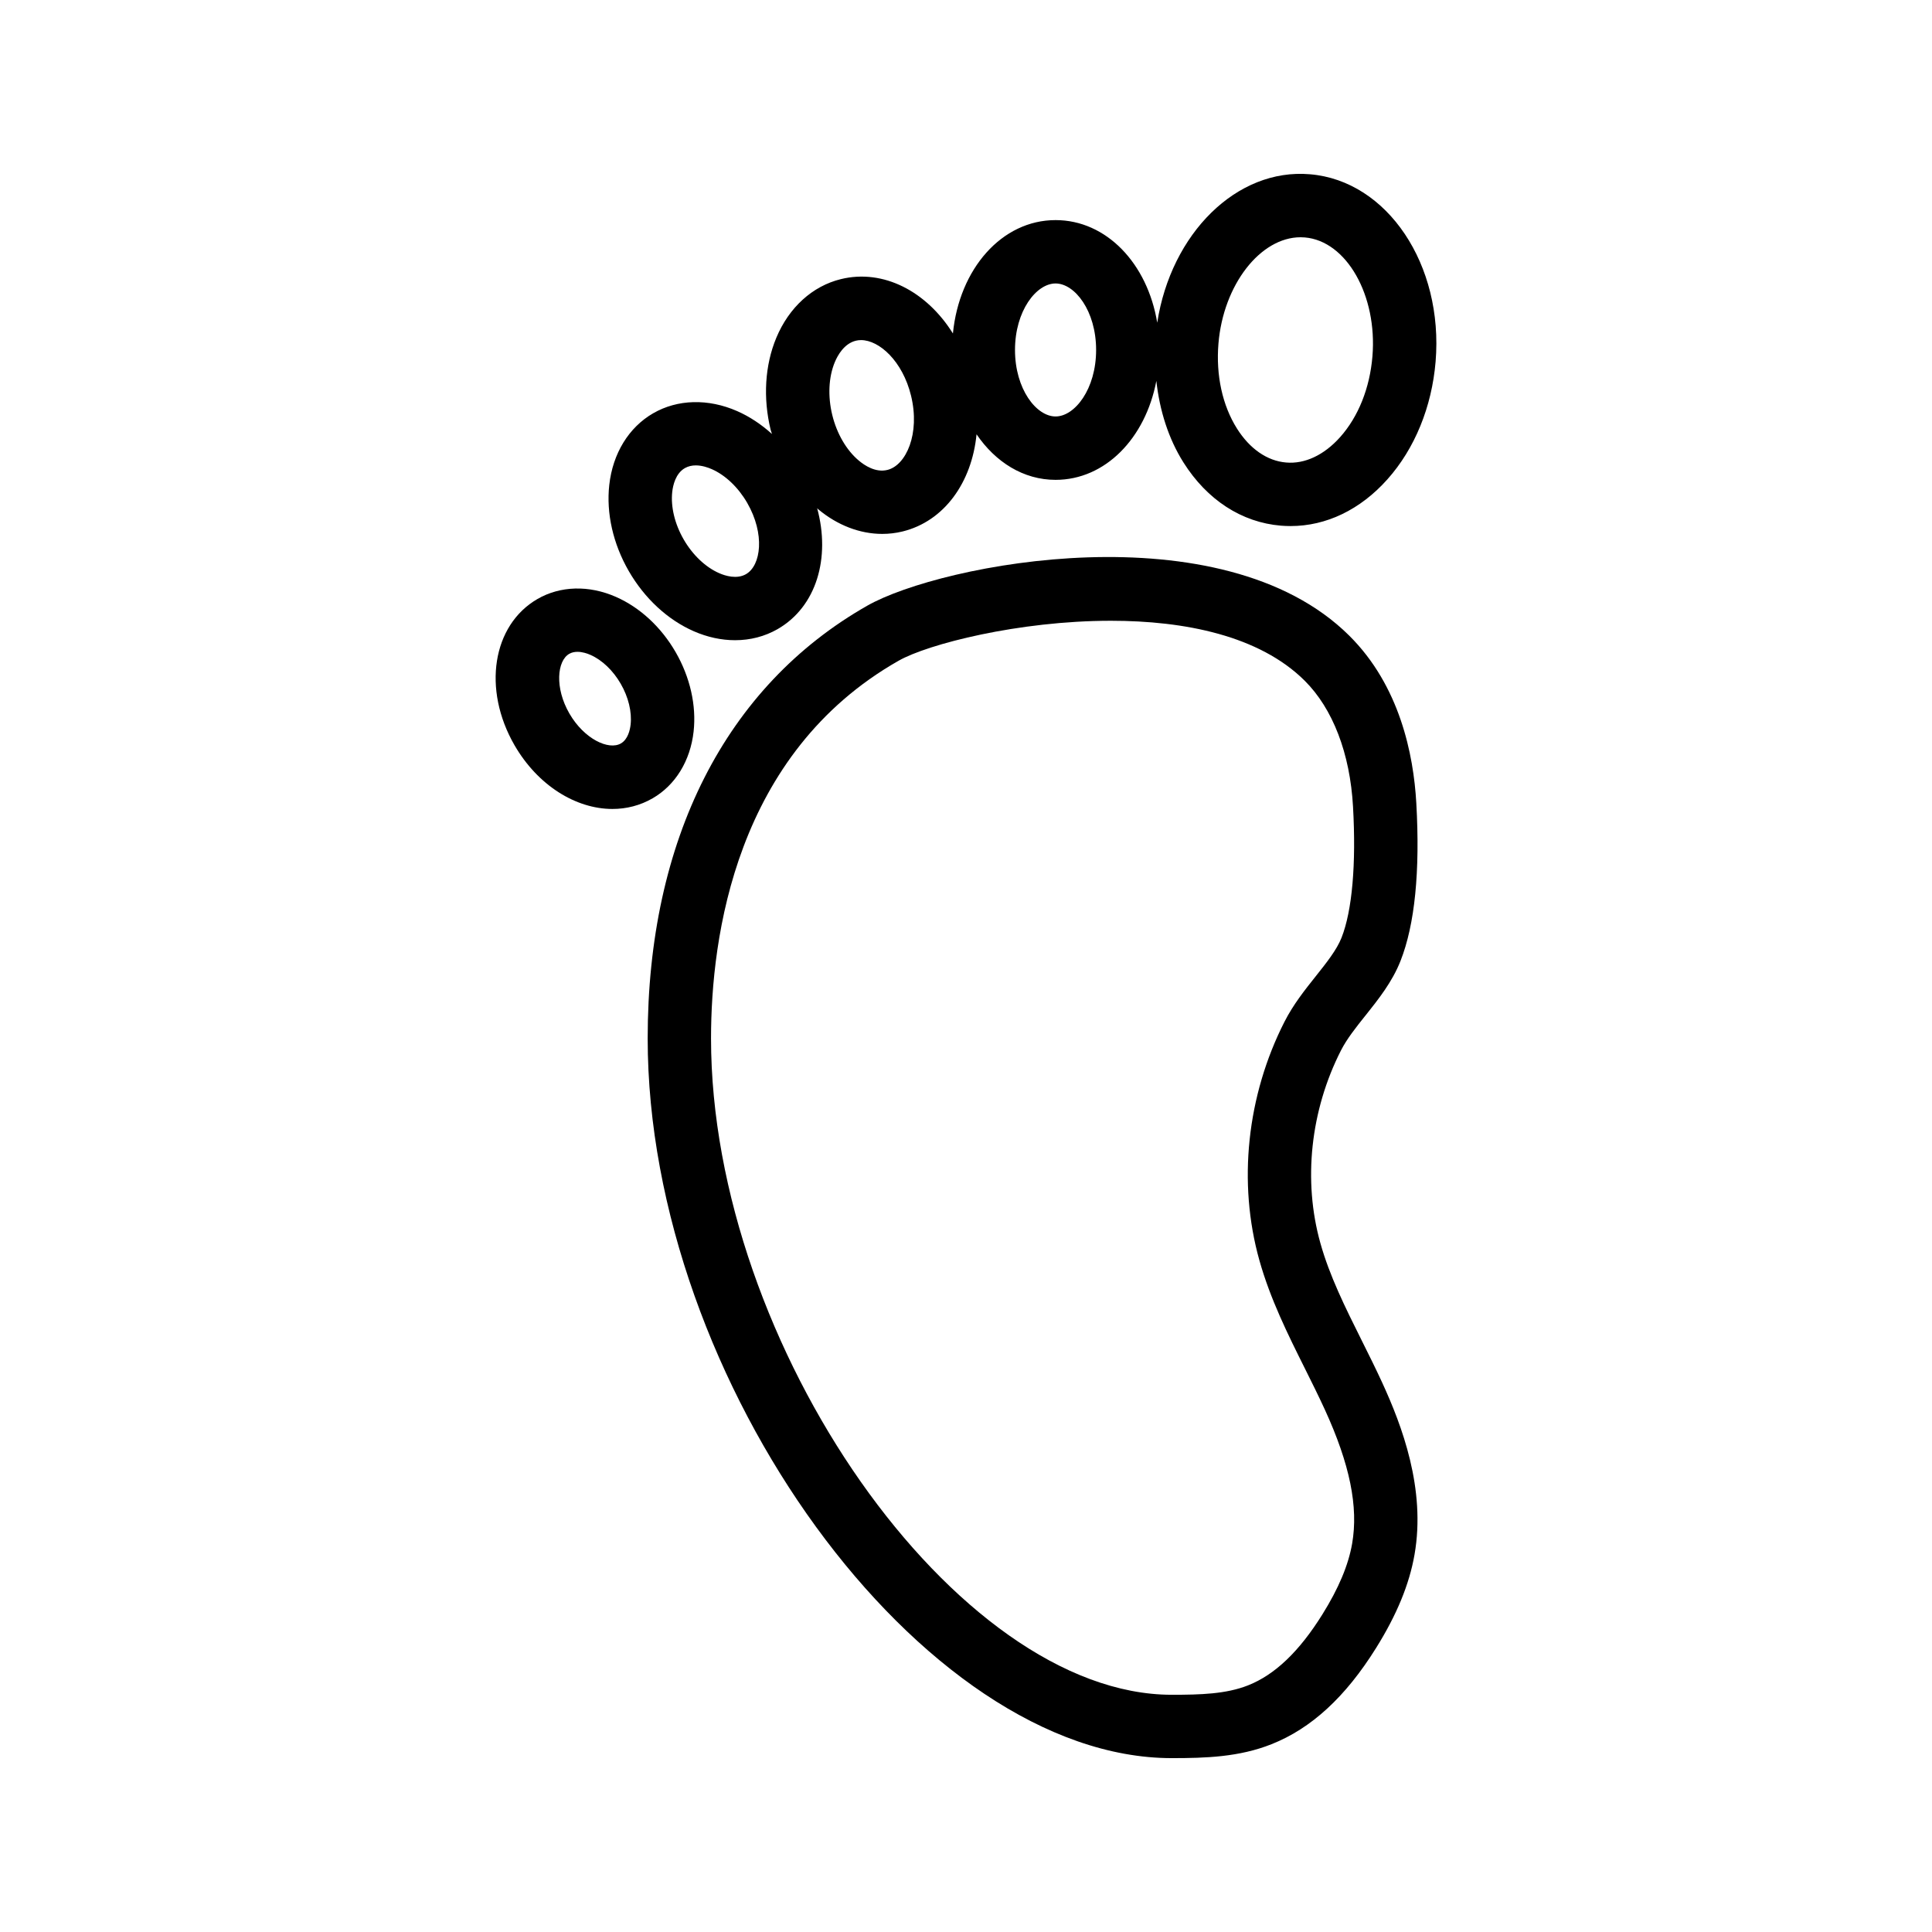 <?xml version="1.0" encoding="UTF-8"?>
<!-- Uploaded to: SVG Repo, www.svgrepo.com, Generator: SVG Repo Mixer Tools -->
<svg fill="#000000" width="800px" height="800px" version="1.1" viewBox="144 144 512 512" xmlns="http://www.w3.org/2000/svg">
 <g>
  <path d="m505.84 413.16c3.492-4.391 7.109-8.93 9.305-14.492 3.805-9.645 5.215-23.723 4.191-41.844-0.73-12.918-4.406-31.102-17.77-44.367-33.867-33.621-108.17-19.07-127.73-7.945-37.527 21.34-58.195 62.066-58.195 114.66 0 90.918 72.691 190.75 138.89 190.75 9.027 0 17.84-0.281 26.43-3.688 10.551-4.184 19.617-12.52 27.715-25.504 5.477-8.77 8.809-16.859 10.184-24.734 3.059-17.449-3.394-34.309-8.512-45.473-1.75-3.812-3.629-7.578-5.508-11.344-4.359-8.742-8.477-17-10.926-25.738-4.641-16.531-2.652-35.148 5.461-51.078 1.547-3.035 3.93-6.039 6.461-9.211zm-21.426 1.586c-10.004 19.645-12.434 42.695-6.668 63.238 2.883 10.27 7.551 19.641 12.07 28.695 1.797 3.606 3.59 7.203 5.266 10.852 6.648 14.496 8.949 25.805 7.242 35.574-1 5.707-3.578 11.836-7.887 18.742-6.137 9.828-12.566 15.969-19.668 18.781-5.844 2.316-12.621 2.504-20.238 2.504-57.055 0-122.1-92.668-122.1-173.96 0-26.812 6.457-75.473 49.703-100.07 7.746-4.406 31.793-10.594 56.27-10.594 19.52 0 39.32 3.938 51.328 15.859 7.477 7.426 12.039 19.285 12.832 33.402 0.863 15.234-0.219 27.57-3.043 34.73-1.273 3.231-3.969 6.613-6.816 10.195-2.938 3.691-5.973 7.504-8.289 12.051z"/>
  <path d="m317.1 253.52c-6.469 3.731-10.711 10.652-11.637 18.992-0.836 7.5 1.004 15.617 5.18 22.848 4.18 7.231 10.285 12.887 17.199 15.918 3.629 1.59 7.356 2.383 10.957 2.383 4.027 0 7.898-0.992 11.309-2.961 10.289-5.941 14.031-18.879 10.445-32.023 0.09 0.078 0.168 0.18 0.258 0.258 5.121 4.289 11.098 6.555 17 6.555 1.801 0 3.586-0.211 5.344-0.637 11.082-2.703 18.398-13.012 19.641-25.762 5.016 7.367 12.422 12.074 20.945 12.074 13.164 0 23.82-11.027 26.703-26.219 0.871 7.883 3.231 15.336 7.18 21.598 6.277 9.949 15.449 15.898 25.82 16.762 0.863 0.07 1.723 0.105 2.578 0.105 9.449 0 18.48-4.332 25.656-12.383 7.242-8.113 11.773-19.191 12.773-31.199 2.133-25.672-12.797-47.941-33.281-49.645-19.453-1.684-36.848 15.746-40.492 39.336-2.59-15.715-13.488-27.191-26.941-27.191-14.242 0-25.516 12.91-27.203 30.043-6.949-11.137-18.434-17.168-29.691-14.402-7.519 1.832-13.754 7.5-17.109 15.539-3.035 7.273-3.562 15.949-1.496 24.43 0.09 0.367 0.246 0.703 0.344 1.07-2.816-2.535-5.922-4.617-9.23-6.066-7.68-3.367-15.793-3.152-22.25 0.578zm149.8-18.469c1.297-15.621 11.129-28.176 21.766-28.176 0.367 0 0.742 0.012 1.109 0.047 11.062 0.918 19.273 15.355 17.934 31.52-0.695 8.395-3.738 16-8.566 21.406-4.234 4.746-9.355 7.164-14.316 6.719-4.992-0.414-9.613-3.606-13.008-8.984-3.867-6.129-5.613-14.133-4.918-22.531zm-43.164-15.93c5.086 0 10.746 7.238 10.746 17.621 0 10.387-5.664 17.625-10.746 17.625-5.086 0-10.75-7.242-10.75-17.625 0-10.383 5.664-17.621 10.75-17.621zm-58.504 20.855c0.75-1.801 2.473-4.93 5.59-5.688 0.434-0.105 0.891-0.16 1.359-0.16 4.816 0 11.012 5.543 13.254 14.734 2.461 10.094-1.328 18.469-6.266 19.672-3.133 0.781-6.086-1.219-7.578-2.477-3.269-2.734-5.836-7.144-7.039-12.098-1.207-4.957-0.961-10.055 0.68-13.984zm-23.527 56.176c-2.461 1.414-5.523 0.441-7.125-0.262-3.609-1.578-7.031-4.832-9.395-8.93-2.367-4.094-3.469-8.684-3.035-12.598 0.191-1.742 0.887-4.883 3.336-6.301 0.918-0.527 1.922-0.727 2.906-0.727 1.637 0 3.215 0.547 4.219 0.988 3.609 1.578 7.031 4.832 9.395 8.926 4.781 8.277 3.68 16.605-0.301 18.902z"/>
  <path d="m286.45 302.73c-11.973 6.914-14.656 23.926-6.109 38.742 6.184 10.711 16.301 16.91 25.961 16.91 3.699 0 7.328-0.906 10.645-2.82 6.043-3.488 10.004-9.941 10.867-17.699 0.766-6.922-0.926-14.391-4.766-21.047-3.84-6.648-9.469-11.852-15.844-14.645-7.137-3.133-14.707-2.926-20.754 0.559zm14.02 14.82c3.07 1.344 6.004 4.137 8.031 7.66 2.035 3.523 2.988 7.457 2.621 10.793-0.156 1.406-0.699 3.93-2.574 5.012-3.219 1.879-9.738-1.145-13.66-7.938-3.922-6.793-3.254-13.945-0.039-15.801 0.68-0.391 1.434-0.535 2.18-0.535 1.32-0.008 2.613 0.449 3.441 0.809z"/>
 </g>
</svg>